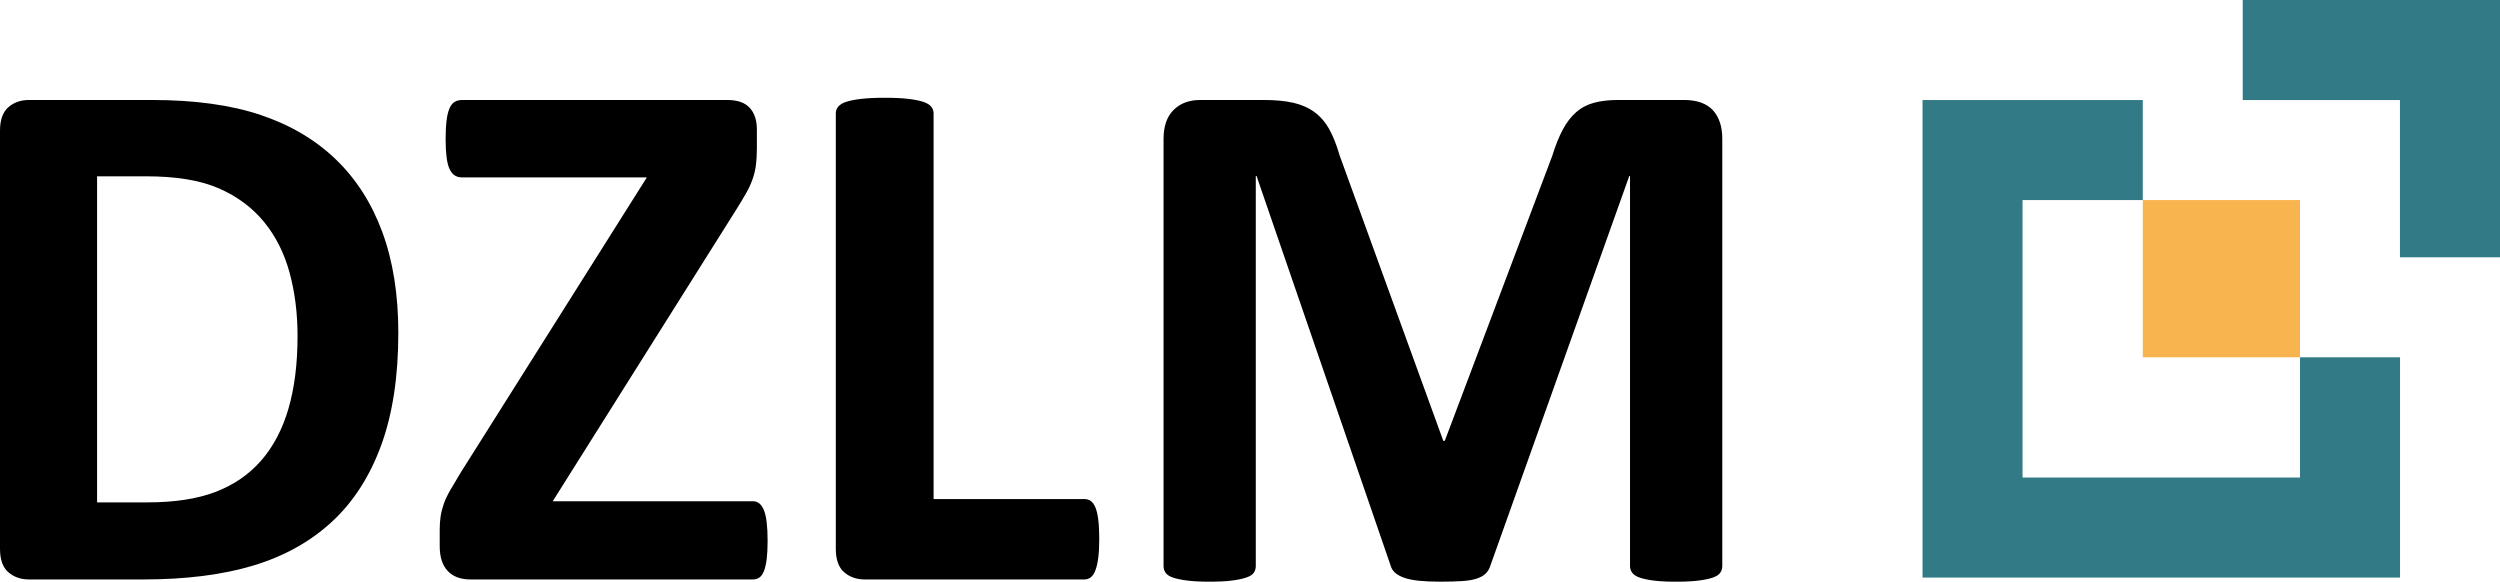 <?xml version="1.0" encoding="utf-8"?>
<!-- Generator: Adobe Illustrator 27.0.0, SVG Export Plug-In . SVG Version: 6.00 Build 0)  -->
<svg version="1.1" id="Ebene_1" xmlns="http://www.w3.org/2000/svg" xmlns:xlink="http://www.w3.org/1999/xlink" x="0px" y="0px"
	 viewBox="0 0 217.832 50.684" style="enable-background:new 0 0 217.832 50.684;" xml:space="preserve">
<style type="text/css">
	.st0{fill:#327A86;}
	.st1{fill:#F8B44F;}
	.st2{fill:#737373;}
	.st3{fill:#FFFFFF;}
</style>
<path id="XMLID_00000038379103228971960210000013596648281627619206_" d="M34.707,28.987c0,3.831-0.501,7.109-1.501,9.831
	c-1,2.723-2.438,4.945-4.31,6.666c-1.873,1.724-4.149,2.987-6.828,3.794c-2.681,0.807-5.871,1.211-9.573,1.211H2.518
	c-0.71,0-1.307-0.21-1.792-0.63C0.243,49.44,0,48.758,0,47.809V11.391c0-0.946,0.243-1.63,0.726-2.049
	c0.485-0.42,1.083-0.63,1.792-0.63h10.719c3.723,0,6.882,0.435,9.476,1.307c2.593,0.872,4.778,2.163,6.553,3.874
	c1.776,1.712,3.127,3.827,4.052,6.345C34.243,22.756,34.707,25.672,34.707,28.987z M25.926,29.277c0-1.98-0.231-3.82-0.695-5.521
	c-0.463-1.7-1.205-3.174-2.227-4.422c-1.022-1.248-2.335-2.221-3.938-2.922c-1.605-0.699-3.708-1.049-6.312-1.049H8.459v28.41h4.424
	c2.323,0,4.283-0.3,5.876-0.904c1.592-0.602,2.921-1.512,3.988-2.729c1.065-1.216,1.861-2.729,2.388-4.535
	C25.662,33.798,25.926,31.687,25.926,29.277z"/>
<path id="XMLID_00000069368916620374730890000014557054107291785143_" d="M66.884,47.132c0,0.624-0.027,1.151-0.08,1.581
	c-0.054,0.43-0.134,0.781-0.241,1.049c-0.108,0.269-0.243,0.458-0.404,0.564c-0.161,0.107-0.339,0.163-0.532,0.163H40.992
	c-0.861,0-1.523-0.248-1.986-0.742c-0.463-0.496-0.693-1.218-0.693-2.164v-1.421c0-0.43,0.026-0.823,0.081-1.179
	c0.053-0.354,0.145-0.713,0.274-1.08c0.129-0.366,0.317-0.764,0.564-1.194c0.248-0.43,0.555-0.947,0.921-1.549L56.361,15.46H40.282
	c-0.258,0-0.479-0.059-0.662-0.177c-0.184-0.118-0.334-0.308-0.452-0.565c-0.119-0.259-0.205-0.602-0.258-1.033
	c-0.054-0.431-0.081-0.948-0.081-1.551c0-0.645,0.026-1.189,0.081-1.63c0.054-0.44,0.139-0.796,0.258-1.065
	c0.118-0.269,0.268-0.458,0.452-0.566c0.182-0.107,0.404-0.161,0.662-0.161h23.084c0.883,0,1.533,0.225,1.953,0.678
	c0.42,0.451,0.63,1.087,0.63,1.903v1.583c0,0.581-0.027,1.082-0.081,1.501c-0.054,0.42-0.151,0.829-0.29,1.227
	c-0.141,0.399-0.328,0.807-0.565,1.226c-0.237,0.419-0.539,0.921-0.904,1.501l-15.95,25.345h17.467c0.408,0,0.72,0.259,0.936,0.775
	C66.776,44.968,66.884,45.861,66.884,47.132z"/>
<path id="XMLID_00000066500336122670239640000000308974059606864811_" d="M95.78,46.936c0,0.647-0.027,1.191-0.081,1.631
	c-0.054,0.443-0.135,0.807-0.243,1.099c-0.107,0.29-0.241,0.499-0.404,0.629c-0.161,0.129-0.349,0.194-0.564,0.194H75.345
	c-0.711,0-1.309-0.21-1.793-0.63c-0.484-0.42-0.726-1.101-0.726-2.05V9.874c0-0.215,0.07-0.408,0.209-0.581
	c0.142-0.173,0.372-0.313,0.695-0.42c0.322-0.107,0.758-0.193,1.307-0.257c0.55-0.065,1.233-0.097,2.049-0.097
	c0.841,0,1.529,0.031,2.067,0.097c0.539,0.064,0.968,0.15,1.291,0.257c0.324,0.108,0.554,0.248,0.693,0.42
	c0.141,0.172,0.21,0.366,0.21,0.581v33.609h13.141c0.215,0,0.404,0.059,0.564,0.178c0.162,0.117,0.296,0.311,0.404,0.58
	c0.108,0.27,0.189,0.625,0.243,1.066C95.753,45.748,95.78,46.292,95.78,46.936z"/>
<path id="XMLID_00000107568945447809302950000018252322324492598406_" d="M150.067,49.326c0,0.216-0.059,0.409-0.178,0.582
	c-0.118,0.172-0.334,0.312-0.646,0.419c-0.312,0.107-0.727,0.194-1.242,0.26c-0.517,0.065-1.174,0.098-1.97,0.098
	c-0.774,0-1.42-0.033-1.936-0.098c-0.518-0.065-0.926-0.153-1.227-0.26c-0.302-0.106-0.517-0.247-0.646-0.419
	c-0.129-0.173-0.194-0.366-0.194-0.582V15.331h-0.064l-12.107,33.963c-0.087,0.28-0.225,0.511-0.419,0.694
	c-0.195,0.183-0.456,0.328-0.791,0.435c-0.335,0.108-0.759,0.179-1.276,0.21c-0.516,0.033-1.142,0.05-1.872,0.05
	c-0.732,0-1.355-0.028-1.873-0.081c-0.516-0.055-0.942-0.142-1.275-0.26c-0.334-0.118-0.597-0.264-0.791-0.435
	c-0.194-0.173-0.322-0.377-0.387-0.614l-11.688-33.963h-0.065v33.995c0,0.216-0.06,0.409-0.177,0.582
	c-0.118,0.172-0.34,0.312-0.662,0.419c-0.323,0.107-0.737,0.194-1.242,0.26c-0.506,0.065-1.157,0.098-1.954,0.098
	c-0.774,0-1.42-0.033-1.937-0.098c-0.516-0.065-0.931-0.153-1.242-0.26c-0.312-0.106-0.527-0.247-0.646-0.419
	c-0.117-0.173-0.177-0.366-0.177-0.582V12.101c0-1.097,0.29-1.937,0.871-2.518c0.581-0.581,1.357-0.871,2.324-0.871h5.553
	c0.99,0,1.841,0.081,2.551,0.241c0.711,0.161,1.325,0.431,1.84,0.808c0.517,0.376,0.948,0.872,1.291,1.484
	c0.344,0.614,0.647,1.373,0.905,2.277l9.04,24.891h0.129l9.363-24.826c0.28-0.905,0.586-1.668,0.92-2.294
	c0.333-0.623,0.721-1.129,1.162-1.516c0.44-0.388,0.963-0.663,1.566-0.825c0.602-0.161,1.302-0.241,2.098-0.241h5.714
	c0.581,0,1.082,0.075,1.502,0.225c0.419,0.151,0.763,0.372,1.032,0.662c0.269,0.29,0.473,0.646,0.614,1.064
	c0.14,0.42,0.21,0.899,0.21,1.437V49.326z"/>
<polygon id="XMLID_00000139266442501997636420000010685863689311202487_" class="st0" points="217.832,0 195.415,0 195.415,8.719 
	209.114,8.719 209.114,22.418 217.832,22.418 "/>
<polygon id="XMLID_00000072261406245673521910000008445322745083925943_" class="st0" points="200.405,41.608 176.231,41.608 
	176.231,17.433 186.706,17.433 186.706,8.717 167.515,8.717 167.515,50.326 209.122,50.326 209.122,31.132 200.405,31.132 "/>
<rect id="XMLID_00000052093487617546100270000006492777734413790624_" x="186.706" y="17.433" class="st1" width="13.699" height="13.699"/>
</svg>
